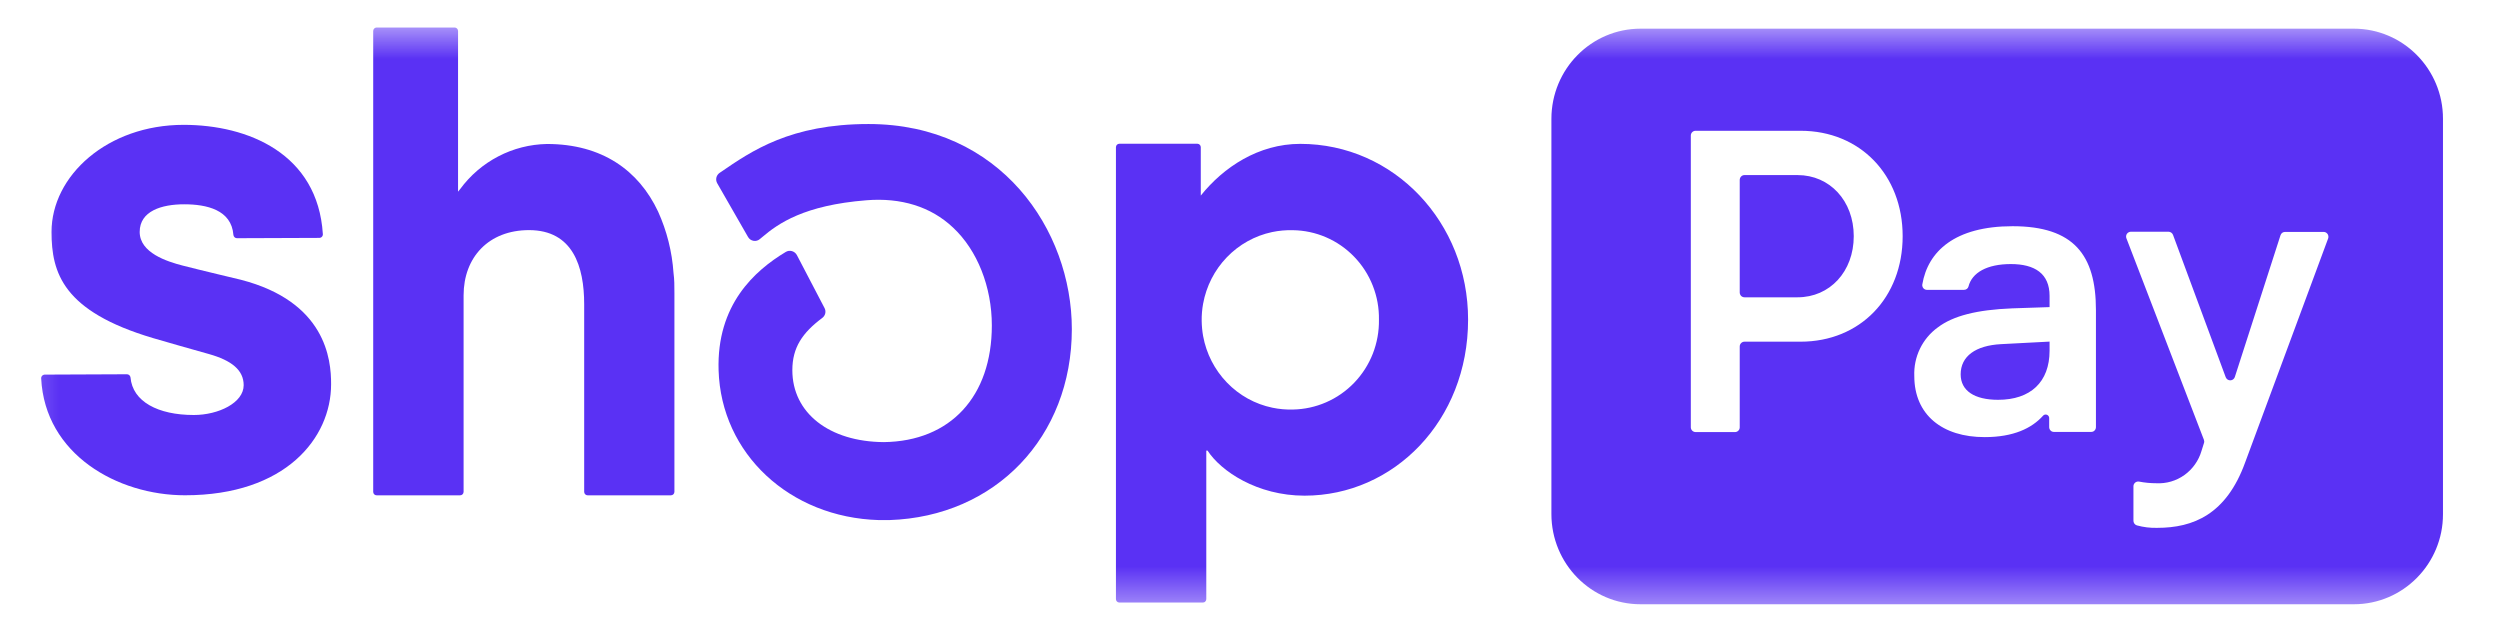 <svg xmlns="http://www.w3.org/2000/svg" fill="none" viewBox="0 0 64 16" height="16" width="64">
<g clip-path="url(#clip0_13_2087)">
<g clip-path="url(#clip1_13_2087)">
<g clip-path="url(#clip2_13_2087)">
<mask height="16" width="64" y="0" x="0" maskUnits="userSpaceOnUse" style="mask-type:luminance" id="mask0_13_2087">
<path fill="white" d="M63.27 0.58H0.27V15.58H63.27V0.58Z"></path>
</mask>
<g mask="url(#mask0_13_2087)">
<path fill="#5A31F4" d="M30.74 5.007C31.319 4.283 32.216 3.683 33.286 3.683C35.691 3.683 37.585 5.698 37.583 8.183C37.583 10.772 35.68 12.689 33.396 12.689C32.182 12.689 31.253 12.06 30.913 11.535H30.881V15.338C30.881 15.361 30.872 15.383 30.855 15.399C30.84 15.416 30.818 15.425 30.795 15.425H28.655C28.632 15.425 28.61 15.416 28.594 15.4C28.578 15.383 28.568 15.362 28.568 15.338V3.768C28.568 3.745 28.577 3.722 28.593 3.706C28.61 3.689 28.632 3.68 28.655 3.68H30.655C30.678 3.681 30.7 3.69 30.715 3.707C30.732 3.723 30.74 3.745 30.74 3.768V5.007ZM33.104 10.484C32.926 10.489 32.748 10.474 32.572 10.437C32.13 10.345 31.725 10.121 31.41 9.794C31.094 9.467 30.882 9.053 30.8 8.604C30.777 8.475 30.765 8.344 30.763 8.214C30.761 8.069 30.773 7.922 30.799 7.778C30.88 7.329 31.091 6.914 31.406 6.587C31.72 6.26 32.124 6.035 32.565 5.941C32.742 5.904 32.922 5.888 33.1 5.893C33.39 5.897 33.677 5.958 33.944 6.073C34.215 6.189 34.46 6.359 34.666 6.572C34.872 6.784 35.034 7.036 35.143 7.313C35.252 7.589 35.306 7.885 35.301 8.183C35.301 8.183 35.301 8.183 35.301 8.183C35.306 8.481 35.252 8.777 35.144 9.055C35.035 9.332 34.873 9.585 34.667 9.799C34.462 10.012 34.216 10.183 33.946 10.3C33.679 10.416 33.393 10.478 33.104 10.484Z" clip-rule="evenodd" fill-rule="evenodd"></path>
<path fill="#5A31F4" d="M16.846 5.414C16.351 4.364 15.414 3.686 14.002 3.686C13.568 3.694 13.142 3.802 12.757 4.003C12.371 4.203 12.036 4.491 11.778 4.843L11.726 4.907V0.794C11.726 0.77 11.717 0.747 11.7 0.73C11.684 0.714 11.661 0.704 11.638 0.704H9.641C9.617 0.705 9.595 0.714 9.579 0.731C9.563 0.748 9.554 0.77 9.554 0.794V12.592C9.554 12.616 9.563 12.638 9.579 12.654C9.595 12.671 9.618 12.68 9.641 12.68H11.779C11.803 12.68 11.825 12.671 11.841 12.655C11.858 12.638 11.867 12.616 11.868 12.592V7.562C11.868 6.584 12.512 5.891 13.543 5.891C14.67 5.891 14.955 6.83 14.955 7.786V12.592C14.955 12.616 14.964 12.638 14.981 12.654C14.997 12.671 15.019 12.68 15.042 12.68H17.176C17.199 12.68 17.221 12.671 17.238 12.655C17.255 12.638 17.264 12.616 17.265 12.592V7.5C17.265 7.325 17.265 7.154 17.242 6.988C17.205 6.443 17.071 5.91 16.846 5.414Z"></path>
<path fill="#5A31F4" d="M6.167 7.162C6.167 7.162 5.078 6.903 4.677 6.799C4.276 6.695 3.576 6.473 3.576 5.937C3.576 5.401 4.141 5.23 4.714 5.23C5.288 5.23 5.925 5.37 5.975 6.013C5.977 6.037 5.988 6.058 6.005 6.074C6.022 6.09 6.044 6.098 6.067 6.098L8.175 6.09C8.188 6.09 8.2 6.087 8.211 6.082C8.223 6.077 8.233 6.07 8.241 6.061C8.25 6.052 8.256 6.041 8.26 6.029C8.265 6.017 8.266 6.005 8.265 5.992C8.135 3.932 6.349 3.196 4.701 3.196C2.748 3.196 1.319 4.499 1.319 5.937C1.319 6.986 1.613 7.971 3.917 8.655C4.321 8.774 4.871 8.929 5.35 9.064C5.927 9.227 6.238 9.473 6.238 9.861C6.238 10.311 5.594 10.624 4.961 10.624C4.044 10.624 3.394 10.28 3.341 9.662C3.338 9.64 3.327 9.619 3.31 9.604C3.293 9.589 3.271 9.58 3.249 9.581L1.146 9.59C1.133 9.59 1.121 9.593 1.11 9.598C1.098 9.603 1.088 9.61 1.079 9.619C1.071 9.628 1.064 9.638 1.06 9.65C1.055 9.662 1.053 9.674 1.054 9.687C1.15 11.631 3.006 12.679 4.735 12.679C7.312 12.679 8.476 11.212 8.476 9.838C8.48 9.193 8.333 7.723 6.167 7.162Z"></path>
<path fill="#5A31F4" d="M22.234 3.175C20.239 3.175 19.244 3.861 18.445 4.41L18.421 4.426C18.38 4.455 18.35 4.498 18.339 4.547C18.328 4.597 18.336 4.648 18.361 4.692L19.15 6.067C19.165 6.093 19.185 6.115 19.209 6.132C19.234 6.149 19.261 6.16 19.29 6.165C19.319 6.17 19.348 6.169 19.376 6.161C19.404 6.154 19.429 6.14 19.451 6.121L19.514 6.069C19.925 5.72 20.584 5.254 22.178 5.127C23.065 5.055 23.832 5.29 24.397 5.825C25.019 6.405 25.391 7.342 25.391 8.331C25.391 10.151 24.331 11.295 22.629 11.318C21.226 11.31 20.284 10.57 20.284 9.477C20.284 8.896 20.543 8.518 21.049 8.14C21.087 8.112 21.115 8.071 21.126 8.024C21.137 7.978 21.131 7.929 21.108 7.886L20.4 6.53C20.387 6.506 20.369 6.484 20.348 6.467C20.327 6.45 20.302 6.437 20.276 6.429C20.249 6.421 20.221 6.419 20.193 6.422C20.165 6.426 20.139 6.436 20.115 6.45C19.319 6.928 18.343 7.801 18.396 9.48C18.461 11.616 20.216 13.248 22.498 13.314H22.613H22.769C25.481 13.225 27.439 11.188 27.439 8.425C27.439 5.89 25.613 3.175 22.234 3.175Z"></path>
<path fill="#5A31F4" d="M41.998 0.734H60.259C61.519 0.734 62.541 1.768 62.541 3.043V13.16C62.541 14.435 61.519 15.469 60.259 15.469H41.998C40.737 15.469 39.716 14.435 39.716 13.16V3.043C39.716 1.768 40.737 0.734 41.998 0.734ZM46.095 8.747C47.618 8.747 48.708 7.622 48.708 6.046C48.708 4.479 47.618 3.348 46.095 3.348H43.405C43.373 3.348 43.343 3.361 43.32 3.384C43.297 3.407 43.285 3.438 43.285 3.47V10.939C43.285 10.971 43.298 11.002 43.32 11.024C43.343 11.047 43.373 11.06 43.405 11.061H44.417C44.449 11.061 44.479 11.048 44.502 11.025C44.525 11.002 44.537 10.971 44.537 10.939V8.869C44.537 8.837 44.55 8.805 44.573 8.783C44.596 8.76 44.626 8.747 44.658 8.747H46.095ZM46.017 4.482C46.845 4.482 47.456 5.144 47.456 6.046C47.456 6.951 46.845 7.611 46.017 7.611H44.658C44.627 7.611 44.596 7.598 44.573 7.576C44.551 7.553 44.538 7.522 44.537 7.49V4.604C44.538 4.572 44.551 4.541 44.573 4.518C44.596 4.495 44.626 4.482 44.658 4.482H46.017ZM49.006 9.628C48.996 9.387 49.045 9.146 49.15 8.929C49.255 8.711 49.411 8.524 49.606 8.383C49.998 8.085 50.607 7.93 51.511 7.894L52.469 7.862V7.575C52.469 7.003 52.089 6.76 51.478 6.76C50.868 6.76 50.483 6.979 50.393 7.335C50.386 7.361 50.371 7.383 50.349 7.398C50.328 7.413 50.303 7.421 50.277 7.42H49.332C49.314 7.421 49.297 7.417 49.281 7.41C49.265 7.403 49.251 7.393 49.239 7.379C49.228 7.366 49.219 7.351 49.215 7.334C49.209 7.317 49.208 7.299 49.211 7.282C49.353 6.434 50.045 5.791 51.522 5.791C53.09 5.791 53.656 6.529 53.656 7.938V10.934C53.656 10.95 53.653 10.966 53.647 10.981C53.641 10.996 53.632 11.01 53.621 11.021C53.61 11.033 53.596 11.042 53.582 11.048C53.567 11.054 53.551 11.057 53.535 11.057H52.58C52.564 11.057 52.548 11.054 52.533 11.048C52.519 11.042 52.505 11.033 52.494 11.021C52.483 11.01 52.474 10.996 52.468 10.981C52.462 10.966 52.459 10.95 52.459 10.934V10.71C52.461 10.691 52.456 10.671 52.446 10.655C52.436 10.638 52.42 10.625 52.402 10.618C52.384 10.611 52.364 10.61 52.345 10.615C52.327 10.62 52.31 10.631 52.298 10.647C52.013 10.961 51.549 11.19 50.81 11.19C49.726 11.193 49.006 10.619 49.006 9.628ZM52.469 8.976V8.745L51.229 8.81C50.575 8.844 50.193 9.12 50.193 9.583C50.193 10.002 50.543 10.235 51.152 10.235C51.979 10.235 52.469 9.782 52.469 8.978V8.976ZM54.616 12.451V13.323C54.614 13.351 54.622 13.379 54.638 13.402C54.654 13.425 54.677 13.442 54.704 13.45C54.873 13.496 55.047 13.518 55.221 13.513C56.147 13.513 56.993 13.171 57.476 11.838L59.602 6.1C59.608 6.082 59.609 6.062 59.606 6.043C59.604 6.024 59.596 6.005 59.585 5.989C59.574 5.974 59.559 5.961 59.542 5.951C59.525 5.942 59.507 5.938 59.487 5.937H58.497C58.471 5.937 58.446 5.945 58.425 5.96C58.404 5.976 58.389 5.997 58.381 6.022L57.21 9.656C57.201 9.68 57.185 9.7 57.164 9.715C57.144 9.729 57.119 9.737 57.094 9.737C57.069 9.737 57.044 9.729 57.024 9.715C57.003 9.7 56.987 9.68 56.978 9.656L55.629 6.012C55.62 5.989 55.604 5.969 55.584 5.955C55.563 5.94 55.539 5.933 55.514 5.932H54.548C54.529 5.933 54.51 5.938 54.493 5.947C54.476 5.956 54.461 5.969 54.45 5.985C54.439 6 54.431 6.019 54.429 6.038C54.426 6.057 54.428 6.077 54.434 6.095L56.421 11.261C56.431 11.288 56.431 11.318 56.421 11.344L56.358 11.545C56.285 11.793 56.131 12.01 55.922 12.16C55.713 12.31 55.46 12.384 55.203 12.371C55.055 12.371 54.907 12.357 54.761 12.329C54.743 12.325 54.725 12.326 54.707 12.331C54.69 12.335 54.673 12.344 54.66 12.355C54.646 12.367 54.635 12.382 54.627 12.398C54.619 12.415 54.615 12.433 54.616 12.451Z" clip-rule="evenodd" fill-rule="evenodd"></path>
</g>
</g>
</g>
</g>
<defs>
<clipPath id="clip0_13_2087">
<rect transform="translate(0.27 0.58)" fill="white" height="15" width="63"></rect>
</clipPath>
<clipPath id="clip1_13_2087">
<rect transform="translate(0.27 0.58)" fill="white" height="15" width="63"></rect>
</clipPath>
<clipPath id="clip2_13_2087">
<rect transform="translate(0.27 0.58)" fill="white" height="15" width="63"></rect>
</clipPath>
</defs>
</svg>
